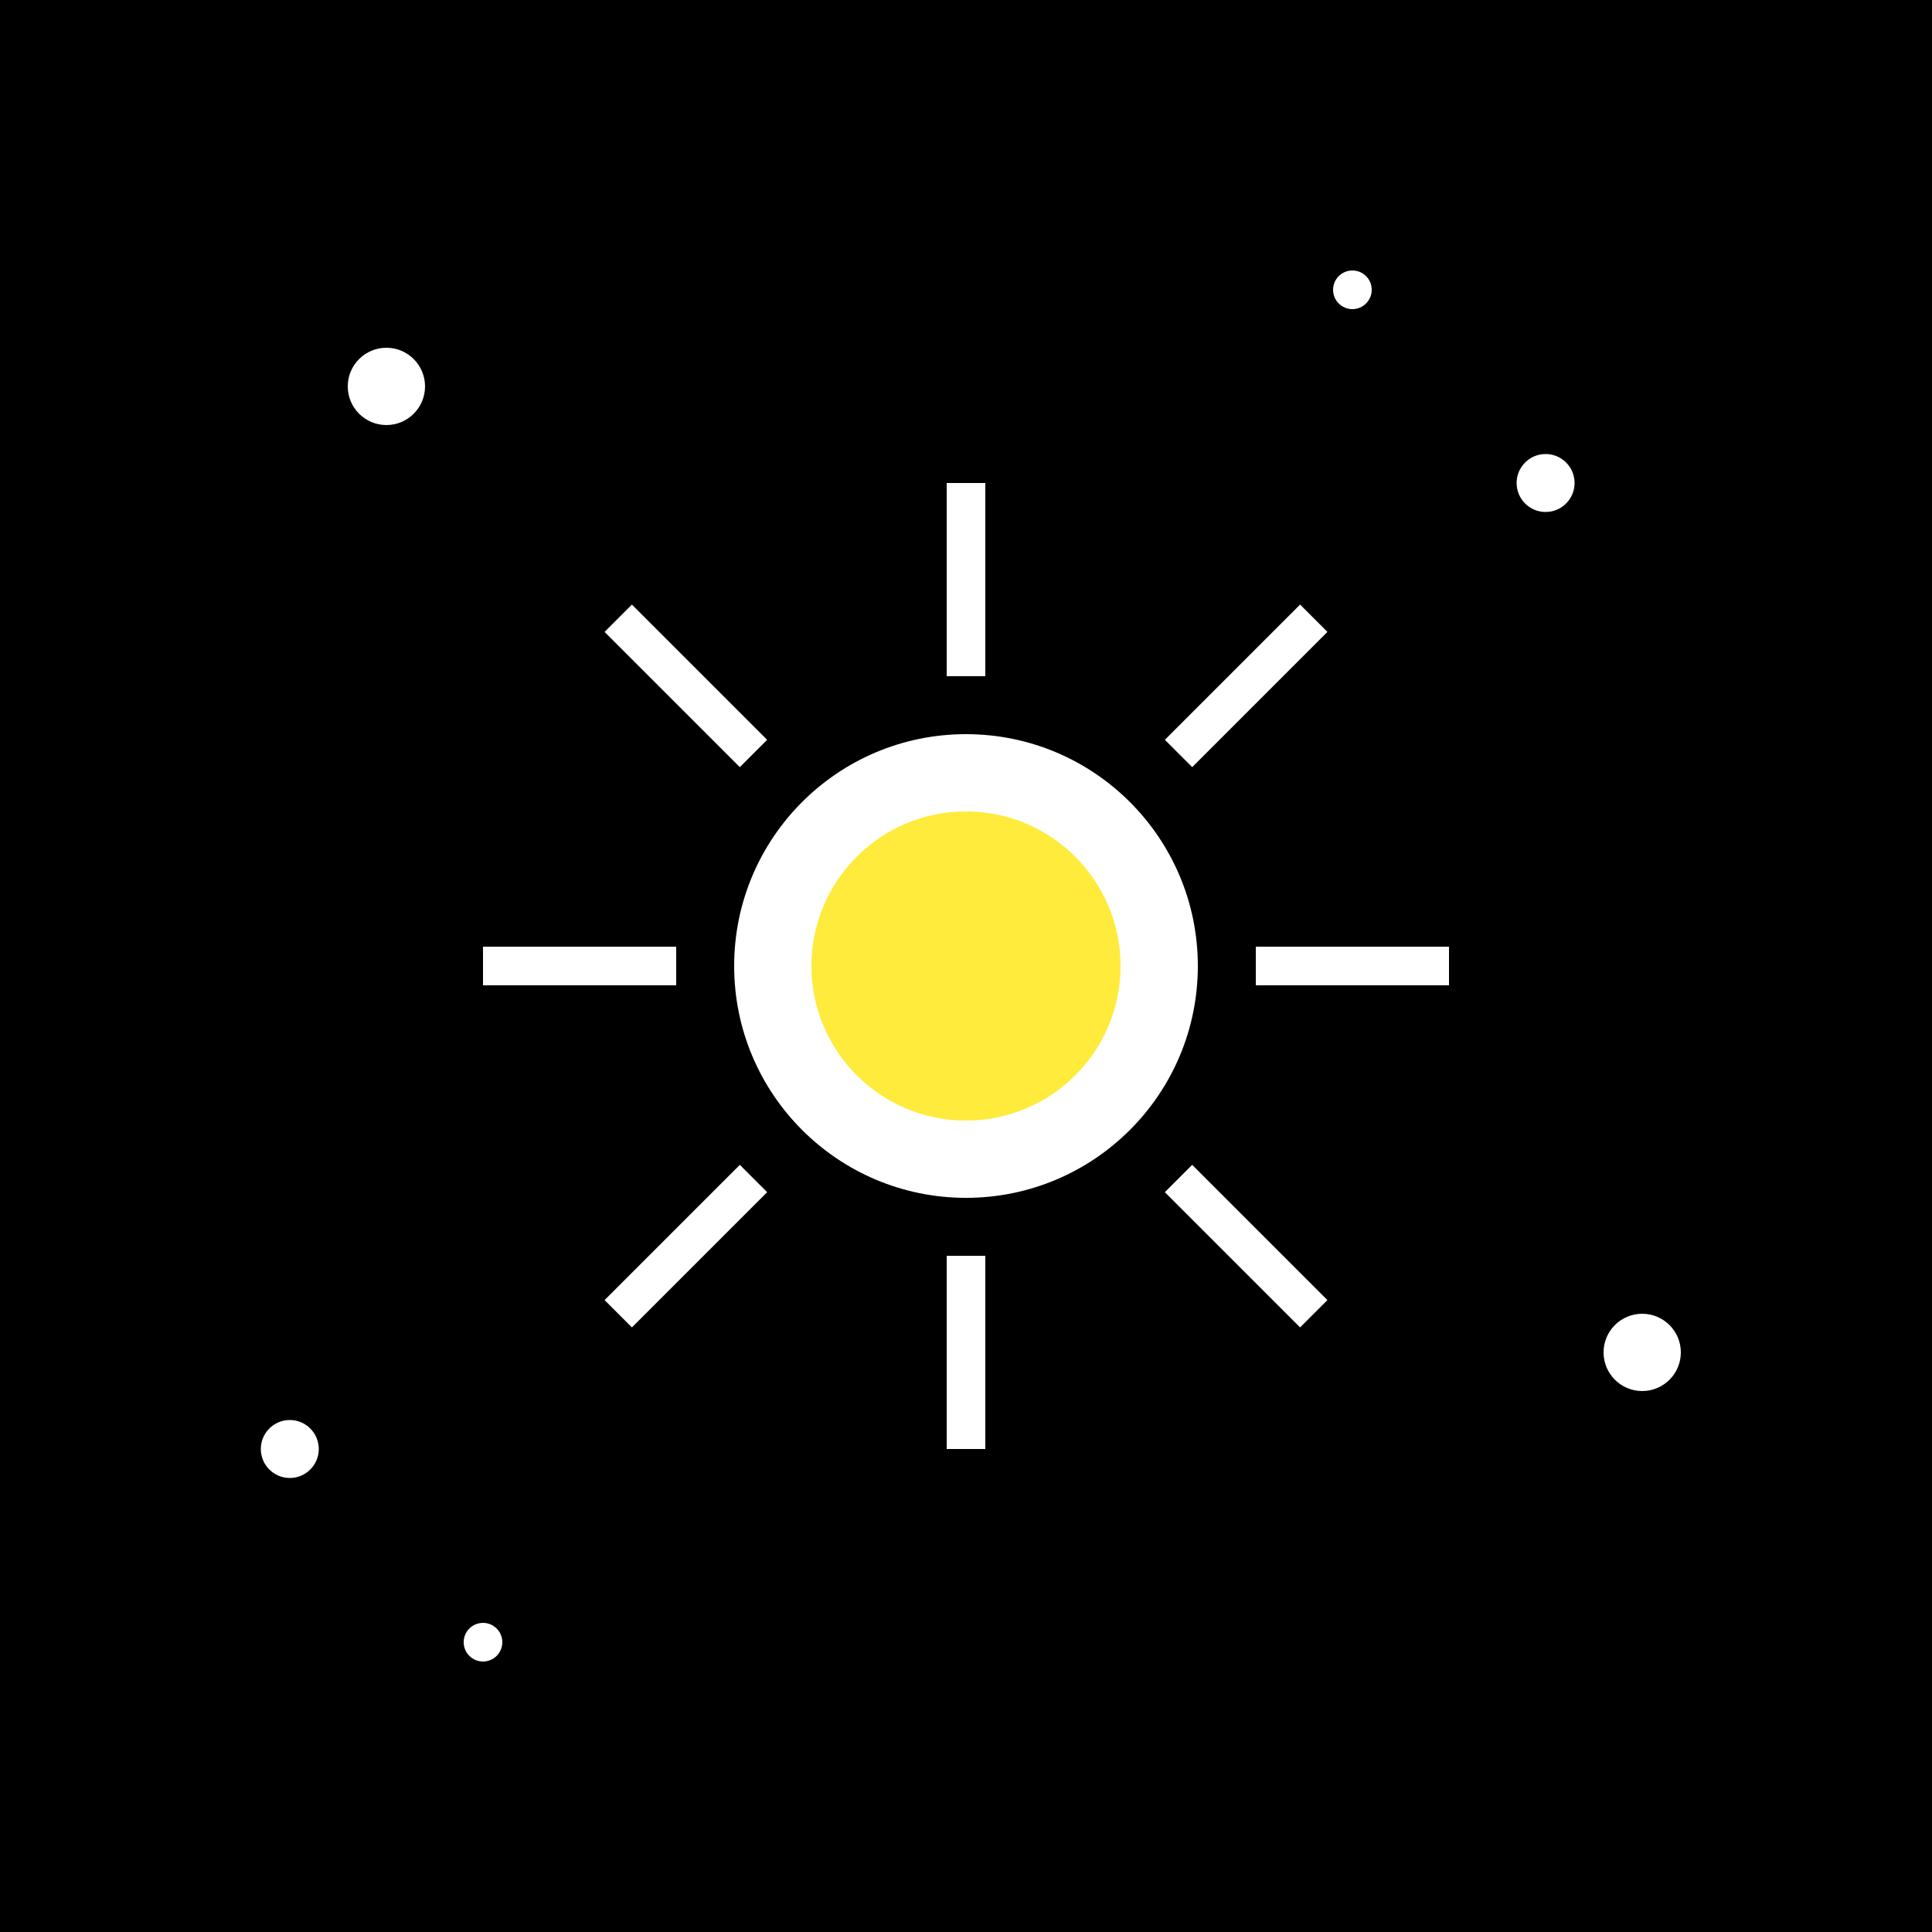 <svg xmlns="http://www.w3.org/2000/svg" viewBox="0 0 100 100">
  <rect width="100" height="100" fill="#000000"/>
  <!-- Stella principale -->
  <circle cx="50" cy="50" r="12" fill="#ffffff"/>
  <circle cx="50" cy="50" r="8" fill="#ffeb3b"/>
  <!-- Raggi della stella -->
  <line x1="50" y1="25" x2="50" y2="35" stroke="#ffffff" stroke-width="2"/>
  <line x1="50" y1="65" x2="50" y2="75" stroke="#ffffff" stroke-width="2"/>
  <line x1="25" y1="50" x2="35" y2="50" stroke="#ffffff" stroke-width="2"/>
  <line x1="65" y1="50" x2="75" y2="50" stroke="#ffffff" stroke-width="2"/>
  <line x1="32" y1="32" x2="39" y2="39" stroke="#ffffff" stroke-width="2"/>
  <line x1="61" y1="61" x2="68" y2="68" stroke="#ffffff" stroke-width="2"/>
  <line x1="68" y1="32" x2="61" y2="39" stroke="#ffffff" stroke-width="2"/>
  <line x1="39" y1="61" x2="32" y2="68" stroke="#ffffff" stroke-width="2"/>
  <!-- Stelle piccole -->
  <circle cx="20" cy="20" r="2" fill="#ffffff"/>
  <circle cx="80" cy="25" r="1.5" fill="#ffffff"/>
  <circle cx="85" cy="70" r="2" fill="#ffffff"/>
  <circle cx="15" cy="75" r="1.5" fill="#ffffff"/>
  <circle cx="70" cy="15" r="1" fill="#ffffff"/>
  <circle cx="25" cy="85" r="1" fill="#ffffff"/>
</svg>

